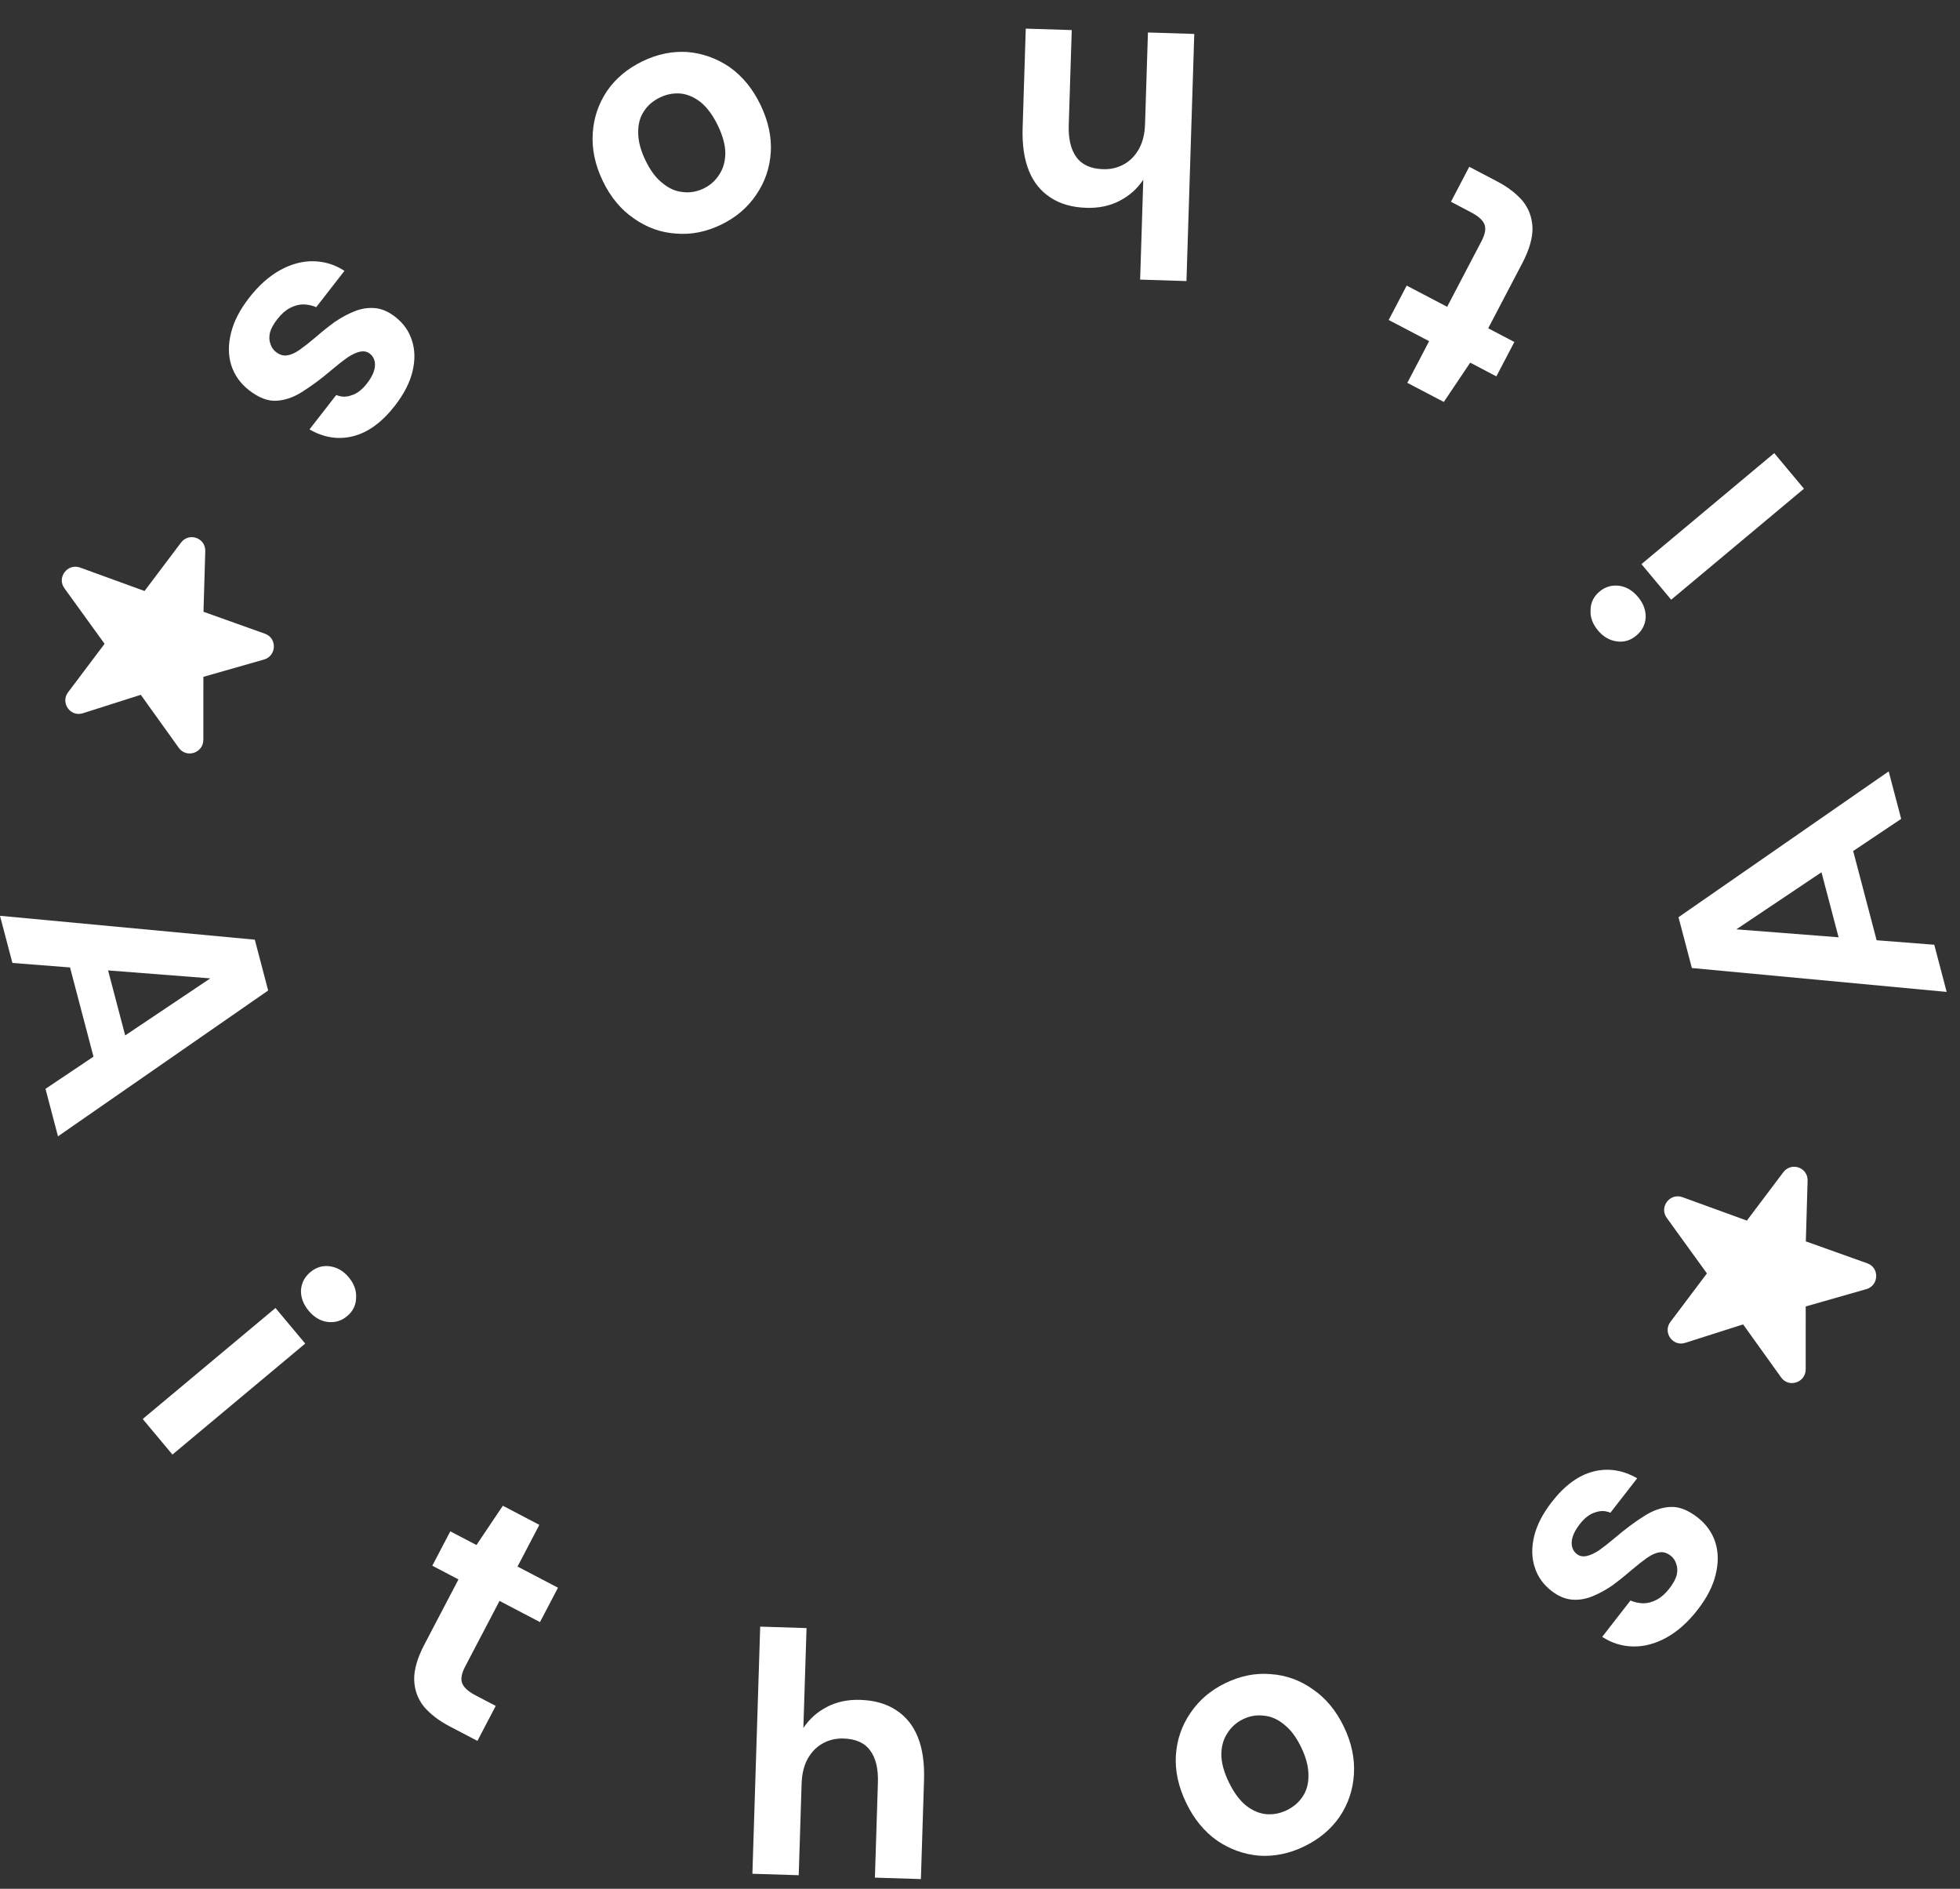 <svg width="137" height="132" viewBox="0 0 137 132" fill="none" xmlns="http://www.w3.org/2000/svg">
<rect x="0" y="0" width="137" height="132" fill="#333333" stroke="none"/>
<path d="M122.094 85.299L117.601 83.665C116.718 83.345 115.951 84.364 116.507 85.117L119.31 88.993L116.761 92.376C116.205 93.113 116.919 94.128 117.794 93.845L121.84 92.556L124.498 96.263C125.034 97.013 126.218 96.618 126.214 95.697L126.216 91.301L130.449 90.093C131.335 89.843 131.388 88.596 130.52 88.287L126.224 86.754L126.348 82.509C126.37 81.585 125.206 81.184 124.65 81.921L122.101 85.304L122.094 85.299Z" fill="white"/>
<path d="M10.094 41.299L5.601 39.665C4.718 39.345 3.951 40.364 4.507 41.117L7.31 44.993L4.761 48.376C4.205 49.113 4.919 50.128 5.794 49.845L9.84 48.556L12.498 52.264C13.034 53.013 14.218 52.618 14.214 51.697L14.216 47.301L18.449 46.093C19.335 45.843 19.388 44.596 18.52 44.288L14.224 42.754L14.348 38.509C14.37 37.585 13.206 37.184 12.65 37.922L10.101 41.304L10.094 41.299Z" fill="white"/>
<path d="M116.812 41.911L126.093 34.153L124.015 31.667L114.734 39.425L116.812 41.911Z" fill="white"/>
<path d="M115.031 43.149C115.043 42.639 114.864 42.162 114.495 41.721C114.115 41.266 113.678 41.006 113.184 40.939C112.668 40.87 112.207 41.005 111.802 41.343C111.397 41.682 111.189 42.106 111.177 42.617C111.143 43.125 111.316 43.606 111.696 44.06C112.065 44.502 112.508 44.757 113.024 44.826C113.518 44.893 113.968 44.757 114.373 44.419C114.778 44.08 114.997 43.657 115.031 43.149Z" fill="white"/>
<path d="M106.432 14.046C105.984 13.522 105.384 13.063 104.633 12.67L102.698 11.657L101.418 14.102L102.821 14.837C103.332 15.104 103.645 15.385 103.761 15.681C103.877 15.977 103.809 16.365 103.557 16.847L101.152 21.44L98.324 19.959L97.066 22.362L99.894 23.843L98.369 26.755L100.92 28.091L102.764 25.345L104.593 26.303L105.851 23.9L104.022 22.943L106.405 18.393C106.902 17.443 107.139 16.61 107.117 15.894C107.087 15.192 106.859 14.576 106.432 14.046Z" fill="white"/>
<path d="M82.931 19.643L83.477 2.372L80.239 2.27L80.036 8.675C80.015 9.346 79.877 9.918 79.622 10.39C79.35 10.878 78.995 11.243 78.555 11.485C78.115 11.727 77.631 11.84 77.103 11.824C76.24 11.796 75.616 11.512 75.233 10.972C74.85 10.448 74.673 9.706 74.703 8.746L74.913 2.102L71.699 2L71.48 8.933C71.442 10.116 71.587 11.113 71.914 11.924C72.24 12.734 72.741 13.359 73.415 13.796C74.089 14.25 74.93 14.492 75.938 14.524C76.817 14.552 77.599 14.384 78.282 14.022C78.95 13.675 79.493 13.188 79.913 12.561L79.693 19.541L82.931 19.643Z" fill="white"/>
<path d="M19.589 18.874C18.81 19.302 18.082 19.952 17.405 20.823C16.766 21.645 16.349 22.455 16.152 23.255C15.946 24.067 15.949 24.82 16.161 25.511C16.386 26.213 16.801 26.8 17.408 27.271C18.09 27.801 18.73 28.046 19.33 28.005C19.941 27.974 20.558 27.755 21.18 27.346C21.814 26.948 22.492 26.441 23.213 25.826C23.625 25.478 23.989 25.193 24.303 24.971C24.63 24.759 24.927 24.625 25.193 24.569C25.45 24.526 25.667 24.573 25.844 24.71C26.109 24.916 26.23 25.203 26.208 25.571C26.186 25.939 25.998 26.35 25.644 26.805C25.31 27.234 24.957 27.506 24.583 27.621C24.213 27.759 23.853 27.753 23.504 27.603L21.633 30.009C22.64 30.59 23.663 30.747 24.702 30.48C25.74 30.213 26.706 29.505 27.6 28.356C28.238 27.535 28.651 26.73 28.837 25.943C29.024 25.156 29.008 24.434 28.788 23.777C28.582 23.13 28.195 22.586 27.626 22.144C27.159 21.78 26.689 21.577 26.216 21.534C25.743 21.49 25.273 21.561 24.806 21.744C24.338 21.928 23.868 22.181 23.395 22.502C22.925 22.846 22.469 23.211 22.027 23.597C21.615 23.945 21.252 24.23 20.937 24.452C20.623 24.674 20.331 24.801 20.062 24.835C19.805 24.879 19.544 24.797 19.279 24.591C19.102 24.454 18.975 24.264 18.899 24.023C18.814 23.794 18.804 23.533 18.87 23.24C18.948 22.956 19.12 22.644 19.386 22.303C19.66 21.949 19.953 21.69 20.263 21.526C20.573 21.362 20.882 21.278 21.189 21.273C21.509 21.279 21.814 21.343 22.103 21.467L24.077 18.928C23.419 18.497 22.701 18.274 21.924 18.257C21.146 18.24 20.368 18.446 19.589 18.874Z" fill="white"/>
<path fill-rule="evenodd" clip-rule="evenodd" d="M118.258 67.65L136.068 69.32L135.201 66.024L131.173 65.71L129.533 59.475L132.888 57.227L132.015 53.908L117.324 64.099L118.258 67.65ZM121.368 64.947L127.318 60.959L128.513 65.503L121.368 64.947Z" fill="white"/>
<path fill-rule="evenodd" clip-rule="evenodd" d="M44.914 4.28C45.951 3.779 47.002 3.564 48.068 3.636C49.125 3.729 50.105 4.082 51.005 4.695C51.898 5.33 52.613 6.202 53.149 7.311C53.699 8.449 53.941 9.558 53.877 10.638C53.804 11.739 53.466 12.729 52.86 13.608C52.261 14.502 51.443 15.199 50.406 15.7C49.354 16.209 48.299 16.416 47.241 16.323C46.176 16.252 45.197 15.898 44.304 15.264C43.403 14.65 42.681 13.782 42.139 12.658C41.596 11.535 41.36 10.422 41.432 9.321C41.497 8.241 41.829 7.255 42.428 6.361C43.033 5.482 43.862 4.788 44.914 4.28ZM45.006 7.781C45.269 7.369 45.646 7.045 46.136 6.809C46.596 6.586 47.077 6.496 47.578 6.538C48.063 6.588 48.536 6.794 48.997 7.159C49.443 7.529 49.836 8.068 50.177 8.774C50.518 9.48 50.692 10.115 50.699 10.681C50.698 11.268 50.559 11.77 50.281 12.189C50.011 12.621 49.645 12.949 49.184 13.172C48.708 13.402 48.224 13.485 47.731 13.421C47.231 13.378 46.758 13.171 46.312 12.8C45.859 12.451 45.462 11.923 45.121 11.217C44.779 10.511 44.609 9.865 44.61 9.278C44.596 8.698 44.728 8.199 45.006 7.781Z" fill="white"/>
<path d="M19.256 91.41L9.975 99.167L12.053 101.653L21.334 93.896L19.256 91.41Z" fill="white"/>
<path d="M21.037 90.172C21.025 90.682 21.204 91.158 21.573 91.6C21.953 92.054 22.39 92.315 22.884 92.382C23.4 92.45 23.861 92.316 24.266 91.977C24.671 91.638 24.879 91.214 24.891 90.704C24.925 90.196 24.752 89.715 24.372 89.26C24.003 88.818 23.56 88.563 23.044 88.494C22.55 88.427 22.1 88.563 21.695 88.902C21.29 89.24 21.071 89.664 21.037 90.172Z" fill="white"/>
<path d="M29.636 119.275C30.084 119.798 30.684 120.257 31.435 120.65L33.37 121.663L34.65 119.218L33.247 118.483C32.736 118.216 32.423 117.935 32.307 117.639C32.191 117.344 32.259 116.955 32.511 116.473L34.916 111.88L37.744 113.361L39.002 110.958L36.174 109.478L37.699 106.565L35.148 105.229L33.304 107.975L31.475 107.018L30.217 109.42L32.046 110.378L29.663 114.928C29.166 115.877 28.929 116.71 28.951 117.426C28.981 118.128 29.209 118.744 29.636 119.275Z" fill="white"/>
<path d="M53.136 113.677L52.591 130.948L55.829 131.05L56.031 124.646C56.053 123.974 56.191 123.402 56.446 122.93C56.717 122.442 57.073 122.077 57.513 121.835C57.953 121.593 58.437 121.48 58.964 121.497C59.828 121.524 60.451 121.808 60.834 122.348C61.218 122.873 61.395 123.615 61.364 124.574L61.154 131.219L64.369 131.32L64.588 124.388C64.625 123.204 64.481 122.207 64.154 121.397C63.827 120.586 63.327 119.962 62.652 119.524C61.978 119.071 61.138 118.828 60.13 118.796C59.251 118.768 58.469 118.936 57.785 119.298C57.118 119.646 56.574 120.133 56.154 120.76L56.375 113.779L53.136 113.677Z" fill="white"/>
<path d="M116.478 114.446C117.257 114.018 117.985 113.368 118.663 112.497C119.301 111.676 119.719 110.865 119.915 110.065C120.121 109.253 120.118 108.501 119.906 107.809C119.682 107.107 119.266 106.521 118.66 106.049C117.978 105.519 117.337 105.274 116.738 105.315C116.126 105.346 115.51 105.566 114.888 105.974C114.254 106.373 113.576 106.879 112.855 107.494C112.442 107.842 112.079 108.127 111.765 108.349C111.438 108.561 111.141 108.695 110.874 108.751C110.617 108.795 110.401 108.748 110.224 108.61C109.959 108.404 109.837 108.117 109.86 107.749C109.882 107.382 110.07 106.971 110.423 106.516C110.757 106.086 111.111 105.814 111.484 105.699C111.855 105.561 112.215 105.568 112.564 105.718L114.435 103.311C113.427 102.731 112.404 102.574 111.366 102.84C110.328 103.107 109.361 103.815 108.468 104.965C107.829 105.786 107.417 106.59 107.23 107.377C107.044 108.164 107.06 108.886 107.279 109.543C107.486 110.19 107.873 110.735 108.441 111.176C108.909 111.54 109.379 111.743 109.852 111.787C110.325 111.83 110.795 111.76 111.262 111.576C111.729 111.392 112.199 111.139 112.672 110.818C113.142 110.474 113.598 110.109 114.04 109.723C114.453 109.375 114.816 109.09 115.13 108.868C115.445 108.647 115.737 108.519 116.006 108.485C116.263 108.442 116.524 108.523 116.789 108.729C116.966 108.867 117.092 109.056 117.168 109.298C117.254 109.526 117.264 109.787 117.198 110.081C117.119 110.364 116.947 110.676 116.682 111.017C116.407 111.371 116.115 111.63 115.804 111.794C115.494 111.958 115.186 112.043 114.878 112.047C114.558 112.041 114.254 111.977 113.965 111.853L111.991 114.392C112.649 114.823 113.367 115.047 114.144 115.063C114.922 115.08 115.7 114.874 116.478 114.446Z" fill="white"/>
<path fill-rule="evenodd" clip-rule="evenodd" d="M17.81 65.67L1.52588e-05 64L0.867 67.296L4.895 67.61L6.535 73.845L3.18 76.093L4.053 79.412L18.744 69.221L17.81 65.67ZM14.7 68.374L8.75 72.361L7.555 67.817L14.7 68.374Z" fill="white"/>
<path fill-rule="evenodd" clip-rule="evenodd" d="M91.154 129.04C90.117 129.541 89.065 129.756 88 129.684C86.942 129.591 85.963 129.238 85.062 128.625C84.169 127.99 83.455 127.118 82.919 126.009C82.369 124.871 82.126 123.762 82.191 122.682C82.263 121.581 82.602 120.591 83.208 119.712C83.807 118.819 84.625 118.121 85.662 117.62C86.714 117.112 87.769 116.904 88.826 116.997C89.892 117.069 90.871 117.422 91.764 118.057C92.664 118.67 93.386 119.538 93.929 120.662C94.472 121.786 94.708 122.898 94.635 123.999C94.571 125.079 94.239 126.066 93.64 126.959C93.034 127.838 92.206 128.532 91.154 129.04ZM91.062 125.54C90.798 125.951 90.422 126.275 89.932 126.512C89.471 126.735 88.99 126.825 88.49 126.782C88.004 126.733 87.531 126.526 87.071 126.162C86.625 125.791 86.232 125.252 85.891 124.546C85.549 123.841 85.376 123.205 85.369 122.639C85.37 122.053 85.509 121.55 85.786 121.132C86.057 120.699 86.423 120.371 86.884 120.148C87.359 119.919 87.843 119.836 88.336 119.9C88.837 119.942 89.31 120.149 89.755 120.52C90.209 120.869 90.606 121.397 90.947 122.103C91.288 122.809 91.458 123.455 91.457 124.042C91.471 124.622 91.339 125.121 91.062 125.54Z" fill="white"/>
</svg>
